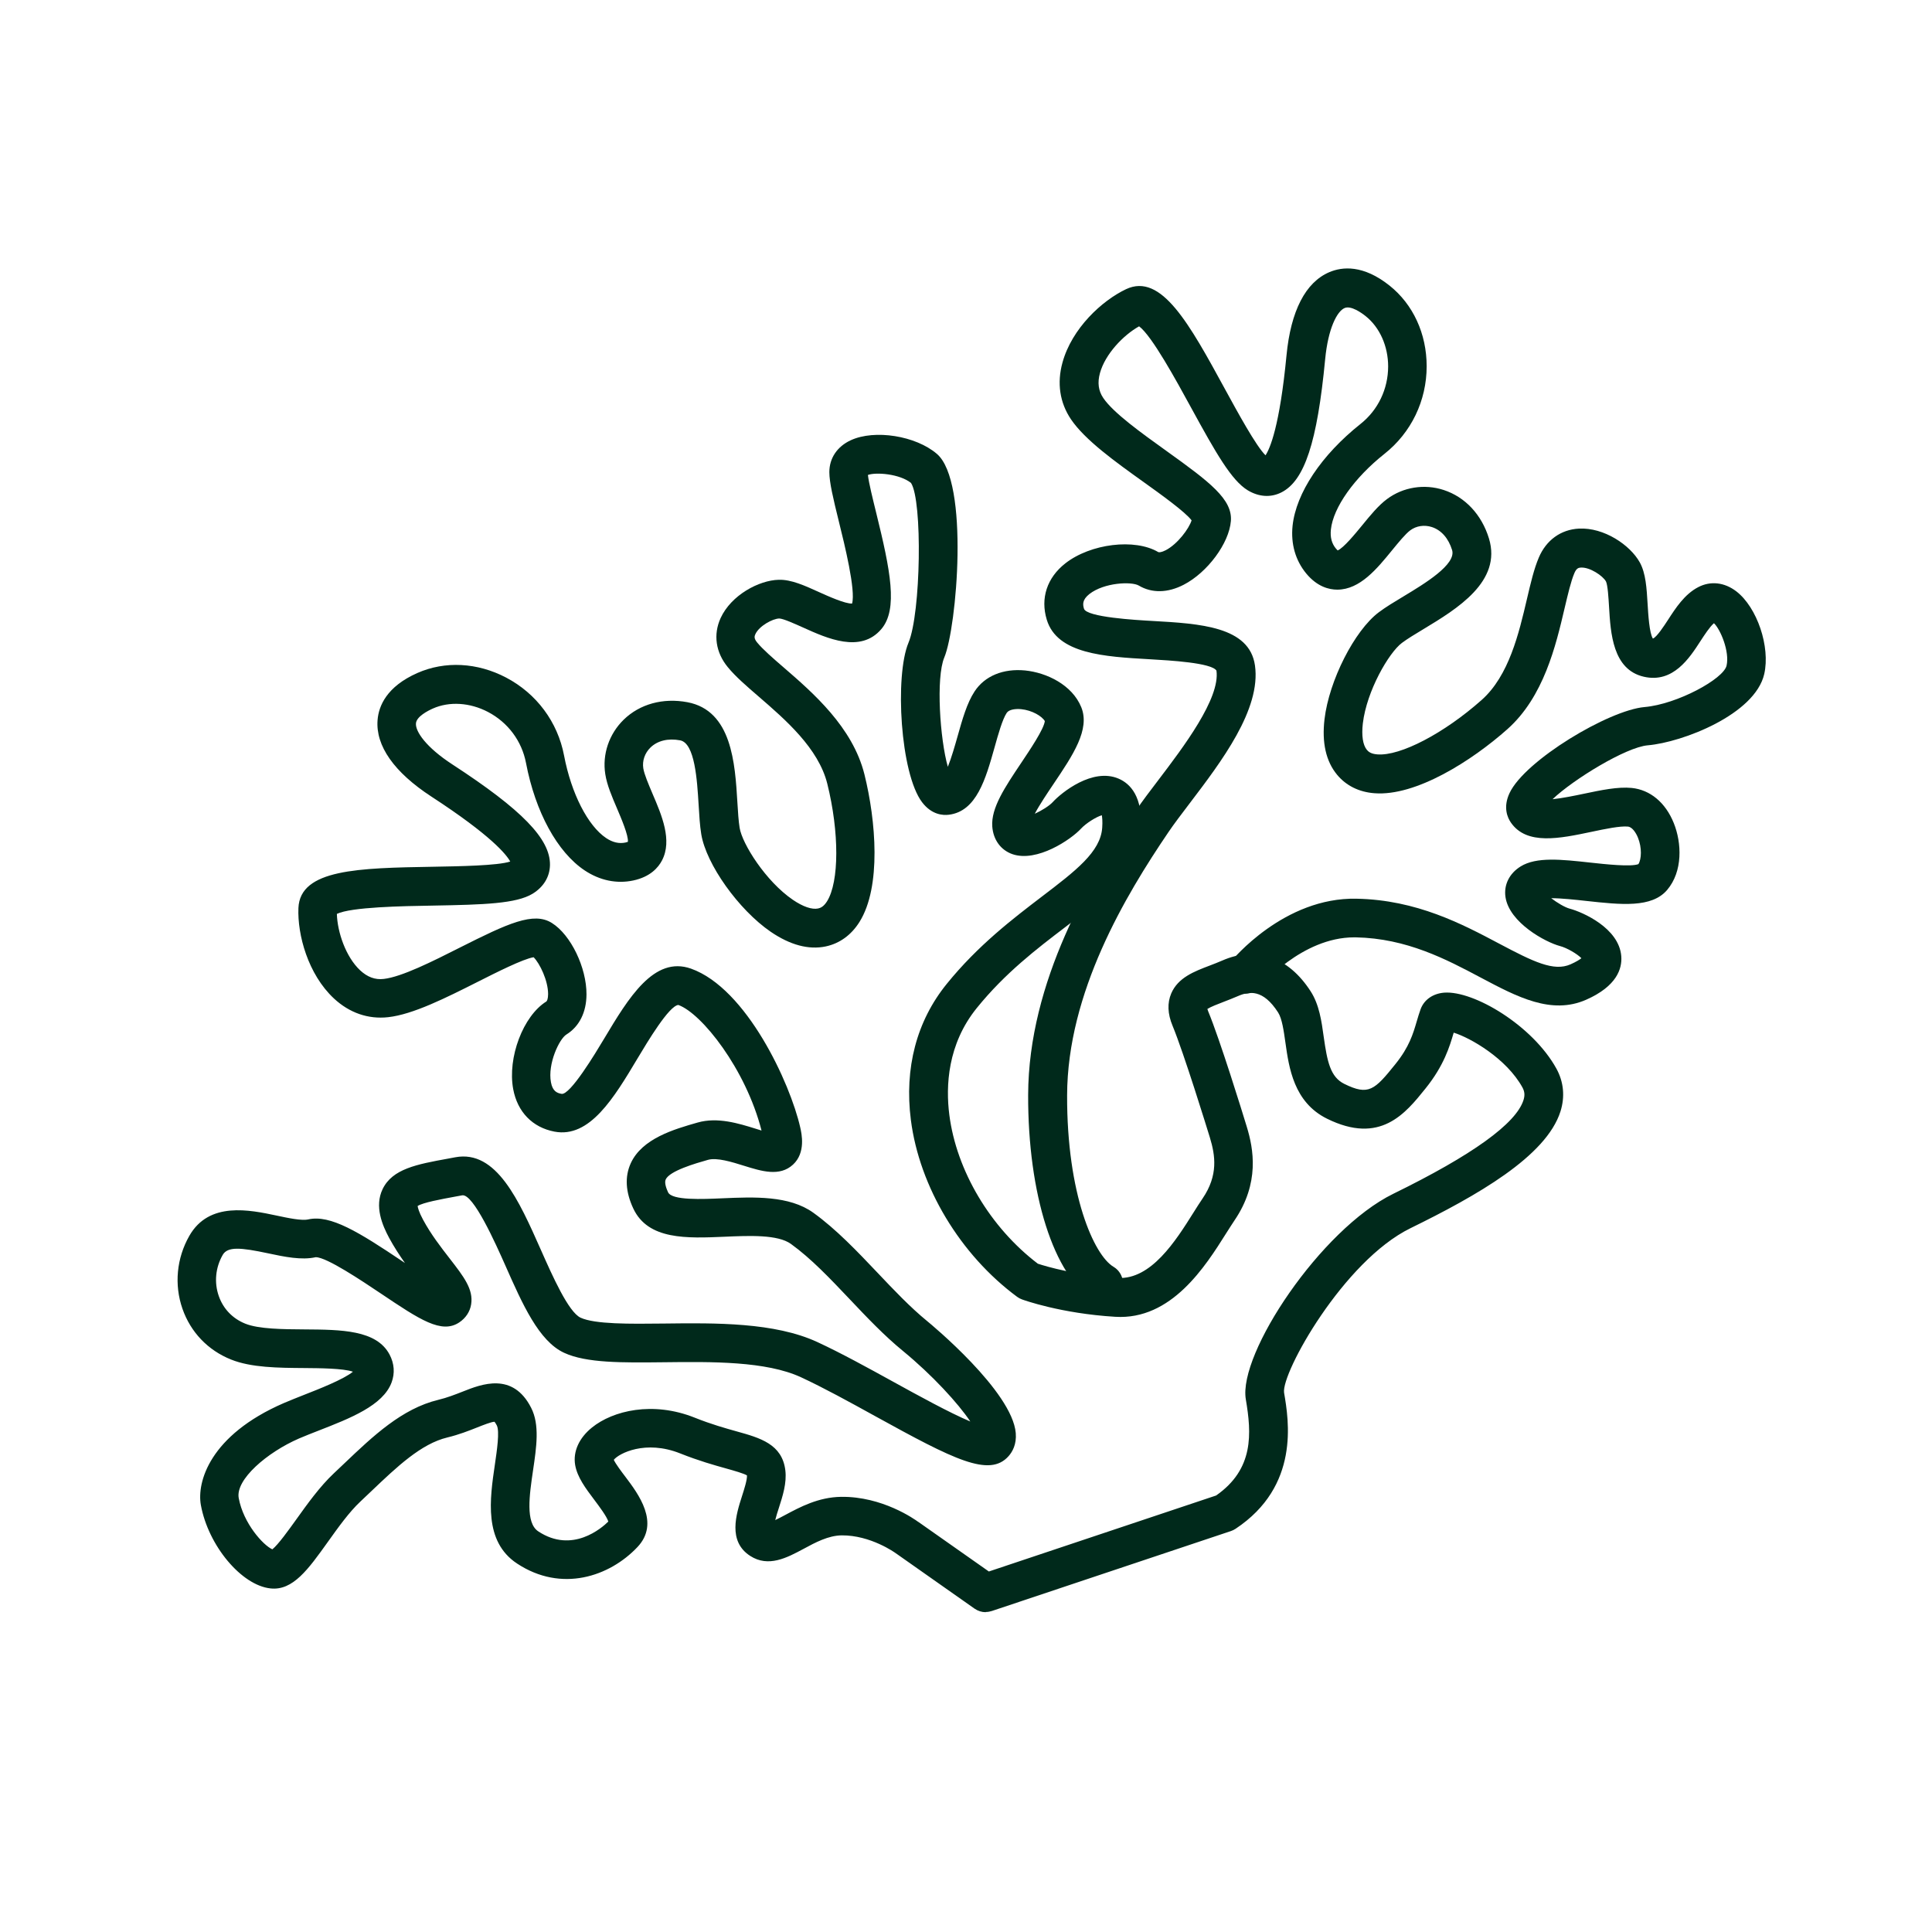 <?xml version="1.0" encoding="UTF-8"?>
<svg id="Layer_1" xmlns="http://www.w3.org/2000/svg" version="1.1" viewBox="0 0 300 300">
  <!-- Generator: Adobe Illustrator 29.0.0, SVG Export Plug-In . SVG Version: 2.1.0 Build 186)  -->
  <defs>
    <style>
      .st0 {
        fill: #00291b;
      }
    </style>
  </defs>
  <path class="st0" d="M171.32,202.25c-.52,0-1.05-.14-1.53-.42-6.12-3.64-10.19-16.42-10.14-31.82.06-17.6,9.61-33.67,16.79-44.23.95-1.4,2.16-2.99,3.44-4.67,3.83-5.04,9.62-12.65,9.01-16.98-.79-1.22-7.23-1.58-10.33-1.76-7.08-.4-14.41-.82-16.02-6.15-1.01-3.33.04-6.51,2.88-8.74,3.92-3.07,10.8-3.91,14.44-1.75.1.06.51.04,1.15-.29,1.85-.96,3.61-3.34,4.02-4.64-.99-1.32-4.81-4.06-7.41-5.92-4.5-3.22-9.14-6.55-11.32-9.77-1.74-2.58-2.2-5.62-1.32-8.81,1.46-5.32,6.14-9.63,9.88-11.4,5.48-2.58,9.84,5.41,15.36,15.53,1.95,3.57,4.82,8.84,6.29,10.27.68-1.03,2.2-4.48,3.26-15.54.66-6.87,2.95-11.33,6.65-12.9,2-.85,5.25-1.18,9.35,2.09,3.66,2.92,5.76,7.48,5.76,12.52,0,5.35-2.39,10.31-6.56,13.61-4.69,3.72-7.95,8.33-8.31,11.74-.13,1.21.13,2.18.78,2.96.12.14.21.23.27.29.93-.38,2.77-2.64,3.79-3.88,1.3-1.59,2.52-3.09,3.88-4.1,2.5-1.86,5.8-2.39,8.81-1.4,3.32,1.09,5.88,3.82,7.01,7.51,2.06,6.71-5,10.97-10.15,14.08-1.3.78-2.52,1.52-3.36,2.15-2.03,1.52-5.47,7.44-6.07,12.5-.22,1.89,0,3.34.62,4.1.24.29.64.64,1.63.71,3.57.29,10.38-3.28,16.2-8.45,4.24-3.76,5.79-10.37,7.03-15.67.59-2.52,1.1-4.69,1.84-6.43,1.15-2.72,3.42-4.36,6.23-4.51,3.92-.2,7.96,2.56,9.45,5.24.94,1.69,1.07,4.01,1.22,6.48.09,1.49.26,4.52.82,5.36.62-.25,1.73-1.97,2.34-2.9,1.21-1.87,2.58-3.98,4.68-5.08,1.92-1.01,4.09-.77,5.94.65,3.23,2.49,5.29,8.6,4.33,12.83-1.44,6.28-12.7,10.61-18.08,11.07-3.4.29-11.57,5.3-14.79,8.37,1.51-.15,3.53-.57,4.82-.84,2.75-.58,5.34-1.12,7.47-.91,2.87.29,5.25,2.27,6.53,5.45,1.25,3.09,1.42,7.5-1.02,10.38-2.4,2.83-7.13,2.31-12.61,1.71-1.55-.17-3.81-.42-5.4-.42.92.71,2.13,1.43,2.89,1.63,1.96.52,7.65,2.99,7.99,7.38.15,1.92-.68,4.65-5.46,6.76-5.4,2.37-10.7-.44-16.32-3.42-5.41-2.87-11.53-6.11-19.44-6.27-.09,0-.17,0-.26,0-8.15,0-14.5,7.58-14.57,7.65-1.05,1.28-2.94,1.46-4.22.41-1.28-1.05-1.47-2.93-.42-4.21.34-.41,8.34-10.1,19.59-9.85,9.33.18,16.43,3.95,22.13,6.97,5.34,2.83,8.49,4.37,11.09,3.22.9-.4,1.41-.73,1.69-.95-.65-.67-2.25-1.61-3.33-1.89-2.24-.59-7.87-3.63-8.46-7.61-.28-1.89.6-3.67,2.35-4.75,2.45-1.52,6.33-1.09,10.81-.6,2.38.26,6.31.69,7.48.24.48-.76.57-2.53-.07-4.11-.32-.79-.9-1.66-1.56-1.72-1.2-.12-3.56.37-5.63.81-4.95,1.04-10.07,2.12-12.53-1.42-.53-.76-1.26-2.37-.22-4.59,2.38-5.08,15.41-12.88,20.96-13.36,5.08-.44,12.27-4.37,12.74-6.43.5-2.19-.95-5.64-1.96-6.59-.66.57-1.45,1.79-2.11,2.8-1.69,2.61-4.24,6.56-8.78,5.51-4.83-1.11-5.16-6.75-5.4-10.88-.08-1.34-.2-3.37-.48-3.92-.49-.88-2.49-2.22-3.88-2.15-.37.02-.7.1-1.02.86-.54,1.26-1.01,3.3-1.52,5.45-1.36,5.81-3.23,13.76-8.89,18.79-5.51,4.9-14.21,10.45-20.65,9.94-2.39-.18-4.39-1.18-5.79-2.87-1.73-2.09-2.38-4.99-1.95-8.63.71-6,4.65-13.75,8.42-16.59,1.09-.82,2.44-1.63,3.87-2.49,3.27-1.97,8.2-4.95,7.52-7.18-.56-1.82-1.67-3.09-3.14-3.57-1.17-.38-2.42-.19-3.36.51-.76.57-1.8,1.85-2.81,3.08-2.34,2.87-4.99,6.12-8.5,6.13h-.02c-1.26,0-3.11-.44-4.82-2.51-1.68-2.04-2.41-4.6-2.12-7.41.54-5.08,4.48-10.99,10.55-15.81,2.72-2.16,4.28-5.41,4.29-8.92,0-3.15-1.3-6.07-3.49-7.82-.65-.52-2.28-1.68-3.27-1.26-1.17.5-2.56,3.15-3.02,7.95-1.23,12.88-3.2,18.87-6.8,20.68-1.64.83-3.49.71-5.21-.32-2.55-1.54-4.99-5.86-8.78-12.79-2.32-4.25-6.11-11.2-8.1-12.68-2.47,1.38-5.27,4.32-6.08,7.26-.41,1.49-.24,2.75.51,3.86,1.57,2.33,5.97,5.47,9.84,8.25,6.74,4.83,10.25,7.5,9.98,10.87-.28,3.45-3.63,7.98-7.33,9.89-2.47,1.28-4.94,1.33-6.96.13-1.13-.67-5.39-.48-7.68,1.31-1.14.9-1.03,1.65-.84,2.28.4,1.32,8.09,1.76,10.62,1.9,7.41.42,15.07.86,15.93,6.91.97,6.81-5.21,14.93-10.17,21.45-1.23,1.62-2.39,3.14-3.25,4.41-6.73,9.91-15.7,24.92-15.75,40.88-.05,15.39,4.18,24.85,7.21,26.64,1.42.85,1.89,2.69,1.05,4.11-.56.94-1.56,1.47-2.58,1.47ZM254.48,134.08h0s0,0,0,0Z"/>
  <path class="st0" d="M153.06,250.34c-.61,0-1.21-.19-1.73-.55l-12.21-8.59s-.06-.04-.09-.06c-.03-.02-3.83-2.77-8.34-2.73-2.07.03-4.04,1.08-5.94,2.11-2.54,1.36-5.43,2.91-8.26,1.08-3.52-2.27-2.17-6.48-1.28-9.26.35-1.09.82-2.56.78-3.24-.51-.31-2-.73-3.21-1.07-1.9-.53-4.26-1.19-7.15-2.34-5.4-2.16-9.54,0-10.32.99.29.64,1.21,1.86,1.79,2.62,2.03,2.69,5.42,7.19,1.88,10.93-4.32,4.57-11.78,7.12-18.7,2.55-5.19-3.43-4.22-10.03-3.44-15.34.32-2.19.77-5.2.3-6.11-.16-.32-.29-.48-.36-.56-.51.02-1.77.52-2.7.89-1.26.5-2.83,1.12-4.62,1.55-4.07.98-7.81,4.54-11.77,8.31-.58.55-1.15,1.1-1.73,1.64-1.74,1.63-3.42,3.98-5.04,6.25-3.04,4.25-5.43,7.62-8.91,7.24-4.51-.47-9.67-6.64-10.82-12.95-.64-3.53,1.34-10.83,12.88-15.83.97-.42,2.08-.85,3.23-1.31,2.07-.81,6.09-2.38,7.5-3.56-1.5-.53-5.22-.55-7.56-.57-4.04-.03-8.22-.06-11.36-1.32-3.6-1.44-6.28-4.25-7.55-7.89-1.3-3.73-.91-7.85,1.07-11.32,3.06-5.37,9.36-4.03,13.53-3.15,1.83.39,3.9.83,4.93.6,3.45-.77,7.84,1.95,14.65,6.52.12.08.24.16.37.25-.84-1.19-1.69-2.49-2.46-3.91-1.05-1.96-2.3-4.87-1.01-7.56,1.52-3.16,5.34-3.86,10.17-4.74l1.12-.21c6.38-1.19,9.89,6.72,13.28,14.36,1.81,4.08,4.29,9.67,6.17,10.55,2.23,1.03,7.66.97,12.91.91,8.07-.1,17.22-.2,23.87,2.88,3.67,1.7,7.85,4,11.9,6.23,3.65,2.01,8.66,4.77,11.84,6.1-1.87-2.8-5.9-7.21-10.47-10.96-2.91-2.38-5.62-5.24-8.24-8.01-3.09-3.26-6.02-6.35-9.14-8.6-2.05-1.48-6.44-1.29-10.31-1.12-5.84.25-11.87.52-14.17-4.38-1.21-2.58-1.34-4.95-.4-7.02,1.76-3.86,6.74-5.29,10.38-6.33,3.1-.89,6.39.14,9.03.96.27.08.58.18.9.28-2.44-9.56-9.3-18.21-12.92-19.5-1.44.13-4.76,5.67-6.35,8.33-3.64,6.09-7.41,12.38-12.88,11.34-3.42-.65-5.75-3.06-6.41-6.6-.91-4.9,1.55-11.38,5.15-13.61.1-.06.27-.43.27-1.15,0-2.08-1.28-4.75-2.25-5.72-1.63.26-5.83,2.38-8.68,3.82-4.94,2.49-10.04,5.06-13.91,5.49-3.09.34-6-.66-8.42-2.91-4.03-3.76-5.68-9.91-5.51-14.04.25-6.05,9.36-6.21,20.88-6.41,4.07-.07,10.07-.17,12.01-.81-.59-1.08-2.94-4.03-12.25-10.09-5.78-3.77-8.67-7.88-8.35-11.88.17-2.17,1.39-5.19,6.19-7.31,4.28-1.89,9.3-1.63,13.76.71,4.73,2.48,8.02,6.9,9.01,12.12,1.12,5.88,3.69,10.91,6.54,12.81,1.01.67,1.99.9,2.99.69.18-.04.3-.08.38-.11.1-1-1.05-3.68-1.68-5.16-.81-1.89-1.57-3.67-1.83-5.34-.49-3.08.58-6.24,2.85-8.46,2.5-2.44,6.11-3.43,9.9-2.72,6.9,1.29,7.4,9.52,7.76,15.53.09,1.51.18,2.94.35,3.98.41,2.5,4.05,8.29,8.26,11.17,1.57,1.07,2.96,1.55,3.92,1.35.37-.08.86-.27,1.39-1.11,1.9-3.03,1.92-10.72.04-18.27-1.37-5.5-6.5-9.94-10.62-13.5-1.96-1.69-3.65-3.15-4.84-4.61-1.87-2.28-2.27-5.05-1.1-7.61,1.64-3.57,5.96-5.87,9.02-5.94,1.94-.06,4.05.91,6.3,1.93,1.35.61,4.04,1.82,5.09,1.76.59-2.05-1.17-9.19-2.04-12.69-.92-3.73-1.48-6.1-1.49-7.71,0-2.17,1.21-3.98,3.33-4.96,3.71-1.71,10.08-.7,13.37,2.12,5.07,4.34,3.09,26.98,1.15,31.61-1.32,3.15-.67,12.71.55,16.98.57-1.41,1.13-3.39,1.49-4.66.76-2.7,1.48-5.25,2.66-7.04,1.58-2.41,4.45-3.59,7.85-3.26,3.32.33,7.3,2.22,8.72,5.71,1.39,3.44-1.26,7.39-4.34,11.96-.87,1.29-2.14,3.18-2.88,4.58,1.06-.48,2.25-1.22,2.78-1.8,1.37-1.5,6.2-5.39,10.24-3.65,1.77.76,3.81,2.76,3.45,7.98-.44,6.47-5.69,10.47-11.77,15.1-4.36,3.32-9.3,7.09-13.7,12.53-4.56,5.63-4.84,12.13-4.27,16.59,1.11,8.68,6.36,17.5,13.75,23.12,1.34.44,6.06,1.83,12.39,2.21,5.18.29,8.99-5.72,11.76-10.13.52-.82.99-1.58,1.44-2.23,2.43-3.58,1.97-6.65,1.12-9.44-.41-1.33-4.03-13.09-5.8-17.37-.77-1.85-.83-3.54-.2-5.01,1.05-2.45,3.54-3.4,5.96-4.32.63-.24,1.3-.5,1.97-.79,5.27-2.31,10.26-.57,13.71,4.77,1.34,2.07,1.7,4.63,2.04,7.11.54,3.81,1.02,6.2,3.18,7.27,3.79,1.87,4.7.98,7.96-3.08,2.14-2.66,2.73-4.68,3.3-6.62.2-.67.38-1.29.6-1.89.54-1.47,1.91-2.43,3.66-2.57,4.62-.34,13.76,5.13,17.43,11.8,1.13,2.06,1.35,4.35.63,6.64-2.22,7.01-13.02,13.1-23.3,18.14-10.39,5.09-20.05,22.46-19.62,25.53.74,4.34,2.46,14.51-7.53,21.14-.22.15-.46.26-.71.35l-37.12,12.41c-.31.1-.63.16-.95.16ZM142.6,236.32l10.95,7.7,35.29-11.8c5.89-4.11,5.51-9.63,4.61-14.93-1.2-7.09,11.62-26.39,22.9-31.92,12.26-6,19.07-10.9,20.22-14.56.23-.73.18-1.31-.16-1.94-2.48-4.51-8.08-7.72-10.68-8.52-.63,2.15-1.5,5.09-4.37,8.66-3.14,3.91-7.04,8.78-15.3,4.7-5.16-2.55-5.91-7.91-6.46-11.81-.26-1.83-.52-3.73-1.14-4.69-2.33-3.62-4.47-3.31-6.25-2.53-.76.33-1.52.62-2.24.9-.81.31-1.98.76-2.49,1.09.03.09.06.2.12.35,1.84,4.44,5.32,15.7,5.99,17.91,1.07,3.48,2.03,8.78-1.89,14.56-.41.61-.85,1.31-1.33,2.06-3.17,5.03-8.46,13.47-17.2,12.92-8.43-.51-14.24-2.61-14.48-2.7-.27-.1-.52-.23-.75-.4-8.85-6.54-15.17-17.07-16.5-27.46-1.03-8.05.89-15.36,5.56-21.12,4.85-6,10.33-10.17,14.73-13.53,5.32-4.05,9.16-6.98,9.42-10.73.07-.99,0-1.59-.06-1.94-.89.26-2.46,1.25-3.22,2.07-1.57,1.71-6.86,5.29-10.67,3.97-1.8-.63-2.97-2.23-3.12-4.29-.21-2.88,1.97-6.11,4.48-9.86,1.33-1.99,3.54-5.26,3.68-6.51-.45-.77-1.98-1.68-3.67-1.85-.85-.08-1.89.03-2.25.58-.67,1.01-1.32,3.33-1.89,5.37-1.37,4.87-2.79,9.91-7.08,10.44-.92.12-2.68.02-4.17-1.94-3.39-4.46-4.26-19.63-2.11-24.77,1.93-4.6,2.19-22.05.39-24.81-1.76-1.41-5.42-1.7-6.69-1.24.13,1.21.74,3.66,1.28,5.86,2.2,8.92,3.44,15,.79,18.09-3.22,3.76-8.38,1.44-12.14-.26-1.23-.55-3.08-1.39-3.7-1.4-1.01.02-3.12,1.15-3.71,2.44-.15.33-.24.66.29,1.3.87,1.06,2.45,2.43,4.13,3.88,4.51,3.9,10.69,9.25,12.52,16.59,1.78,7.16,2.65,17.45-.77,22.91-1.27,2.03-3.08,3.34-5.23,3.8-2.65.56-5.53-.21-8.55-2.27-4.99-3.42-10.03-10.5-10.79-15.16-.22-1.34-.31-2.92-.41-4.58-.23-3.81-.58-9.56-2.87-9.99-1.87-.35-3.51.05-4.61,1.12-.88.86-1.29,2.06-1.11,3.22.15.94.8,2.45,1.42,3.92,1.46,3.4,3.11,7.26,1.49,10.38-.58,1.12-1.83,2.56-4.46,3.12-2.58.55-5.2,0-7.55-1.56-4.25-2.83-7.66-9.07-9.11-16.68-.65-3.41-2.8-6.3-5.91-7.93-2.79-1.46-5.99-1.67-8.55-.53-.76.34-2.55,1.24-2.63,2.31-.1,1.27,1.6,3.73,5.64,6.36,10.84,7.06,15.23,11.59,15.17,15.62-.03,1.84-.99,3.42-2.7,4.47-2.54,1.54-7.51,1.7-15.4,1.84-4.84.08-12.76.22-14.99,1.29.08,2.83,1.38,6.67,3.61,8.76,1.13,1.05,2.33,1.5,3.66,1.34,2.79-.31,7.62-2.74,11.87-4.89,7.41-3.73,11.41-5.6,14.26-3.79,2.93,1.84,5.38,6.92,5.36,11.08-.01,2.78-1.12,4.99-3.12,6.23-1.11.69-2.93,4.55-2.4,7.41.26,1.43.98,1.68,1.63,1.8,1.33.28,5.31-6.36,6.61-8.53,3.81-6.37,7.76-12.94,13.51-10.91,8.64,3.07,15.41,17.8,16.96,24.65.22.97.89,3.92-1.12,5.78-2.07,1.91-4.88,1.03-7.61.18-1.88-.59-4.21-1.31-5.59-.92-1.94.55-5.96,1.71-6.57,3.05-.24.53.13,1.47.37,1.99.6,1.28,5.34,1.07,8.47.93,4.84-.21,10.34-.45,14.08,2.24,3.58,2.58,6.84,6.02,9.99,9.34,2.49,2.63,5.07,5.35,7.69,7.49.54.44,13.23,10.91,13.76,17.4.14,1.74-.52,2.89-1.1,3.55-2.97,3.39-8.5.55-20.73-6.19-3.95-2.18-8.04-4.43-11.52-6.04-5.42-2.51-13.85-2.42-21.28-2.33-6.46.07-12.04.14-15.51-1.47-3.92-1.82-6.45-7.52-9.12-13.56-1.49-3.36-4.98-11.19-6.7-10.89l-1.14.21c-2.11.39-4.96.91-5.78,1.45.04.27.19.91.83,2.1,1.24,2.31,2.8,4.31,4.17,6.08,2.14,2.76,3.69,4.75,3.31,7.09-.18,1.14-.84,2.13-1.84,2.8-2.76,1.84-6.11-.41-12.19-4.49-2.94-1.97-8.4-5.63-10.08-5.63,0,0-.02,0-.03,0-2.21.49-4.83-.06-7.37-.6-4.27-.91-6.31-1.09-7.07.25-1.12,1.96-1.34,4.28-.61,6.37.69,1.99,2.15,3.51,4.12,4.3,2.09.84,5.85.87,9.17.89,5.76.04,11.2.08,13.23,3.9.74,1.4.85,2.9.32,4.33-1.33,3.59-6.43,5.57-11.35,7.49-1.08.42-2.12.83-3.03,1.22-4.95,2.15-9.89,6.38-9.36,9.25.72,3.93,3.79,7.32,5.22,7.96.91-.72,2.58-3.06,3.73-4.66,1.71-2.39,3.65-5.1,5.82-7.14.57-.53,1.13-1.07,1.7-1.61,4.36-4.15,8.87-8.44,14.51-9.8,1.38-.33,2.62-.82,3.82-1.29,2.9-1.15,7.76-3.07,10.61,2.53,1.34,2.62.83,6.07.29,9.72-.56,3.81-1.2,8.13.81,9.46,5.29,3.5,9.87-.53,10.88-1.52-.23-.79-1.47-2.43-2.16-3.35-1.37-1.82-2.66-3.53-2.99-5.44-.35-2.07.6-4.19,2.61-5.81,3.25-2.63,9.44-4.13,15.94-1.54,2.6,1.04,4.79,1.65,6.54,2.14,3.63,1.01,7.06,1.97,7.55,6.06.23,1.95-.4,3.94-1.02,5.86-.17.52-.4,1.23-.55,1.85.51-.24,1.09-.55,1.54-.79,2.3-1.23,5.16-2.77,8.69-2.82,6.39-.08,11.39,3.46,12,3.91ZM187.43,156.44h0ZM97.59,130.69h0ZM132.2,93.96h0ZM141.43,74.95h0s0,0,0,0Z"/>
</svg>